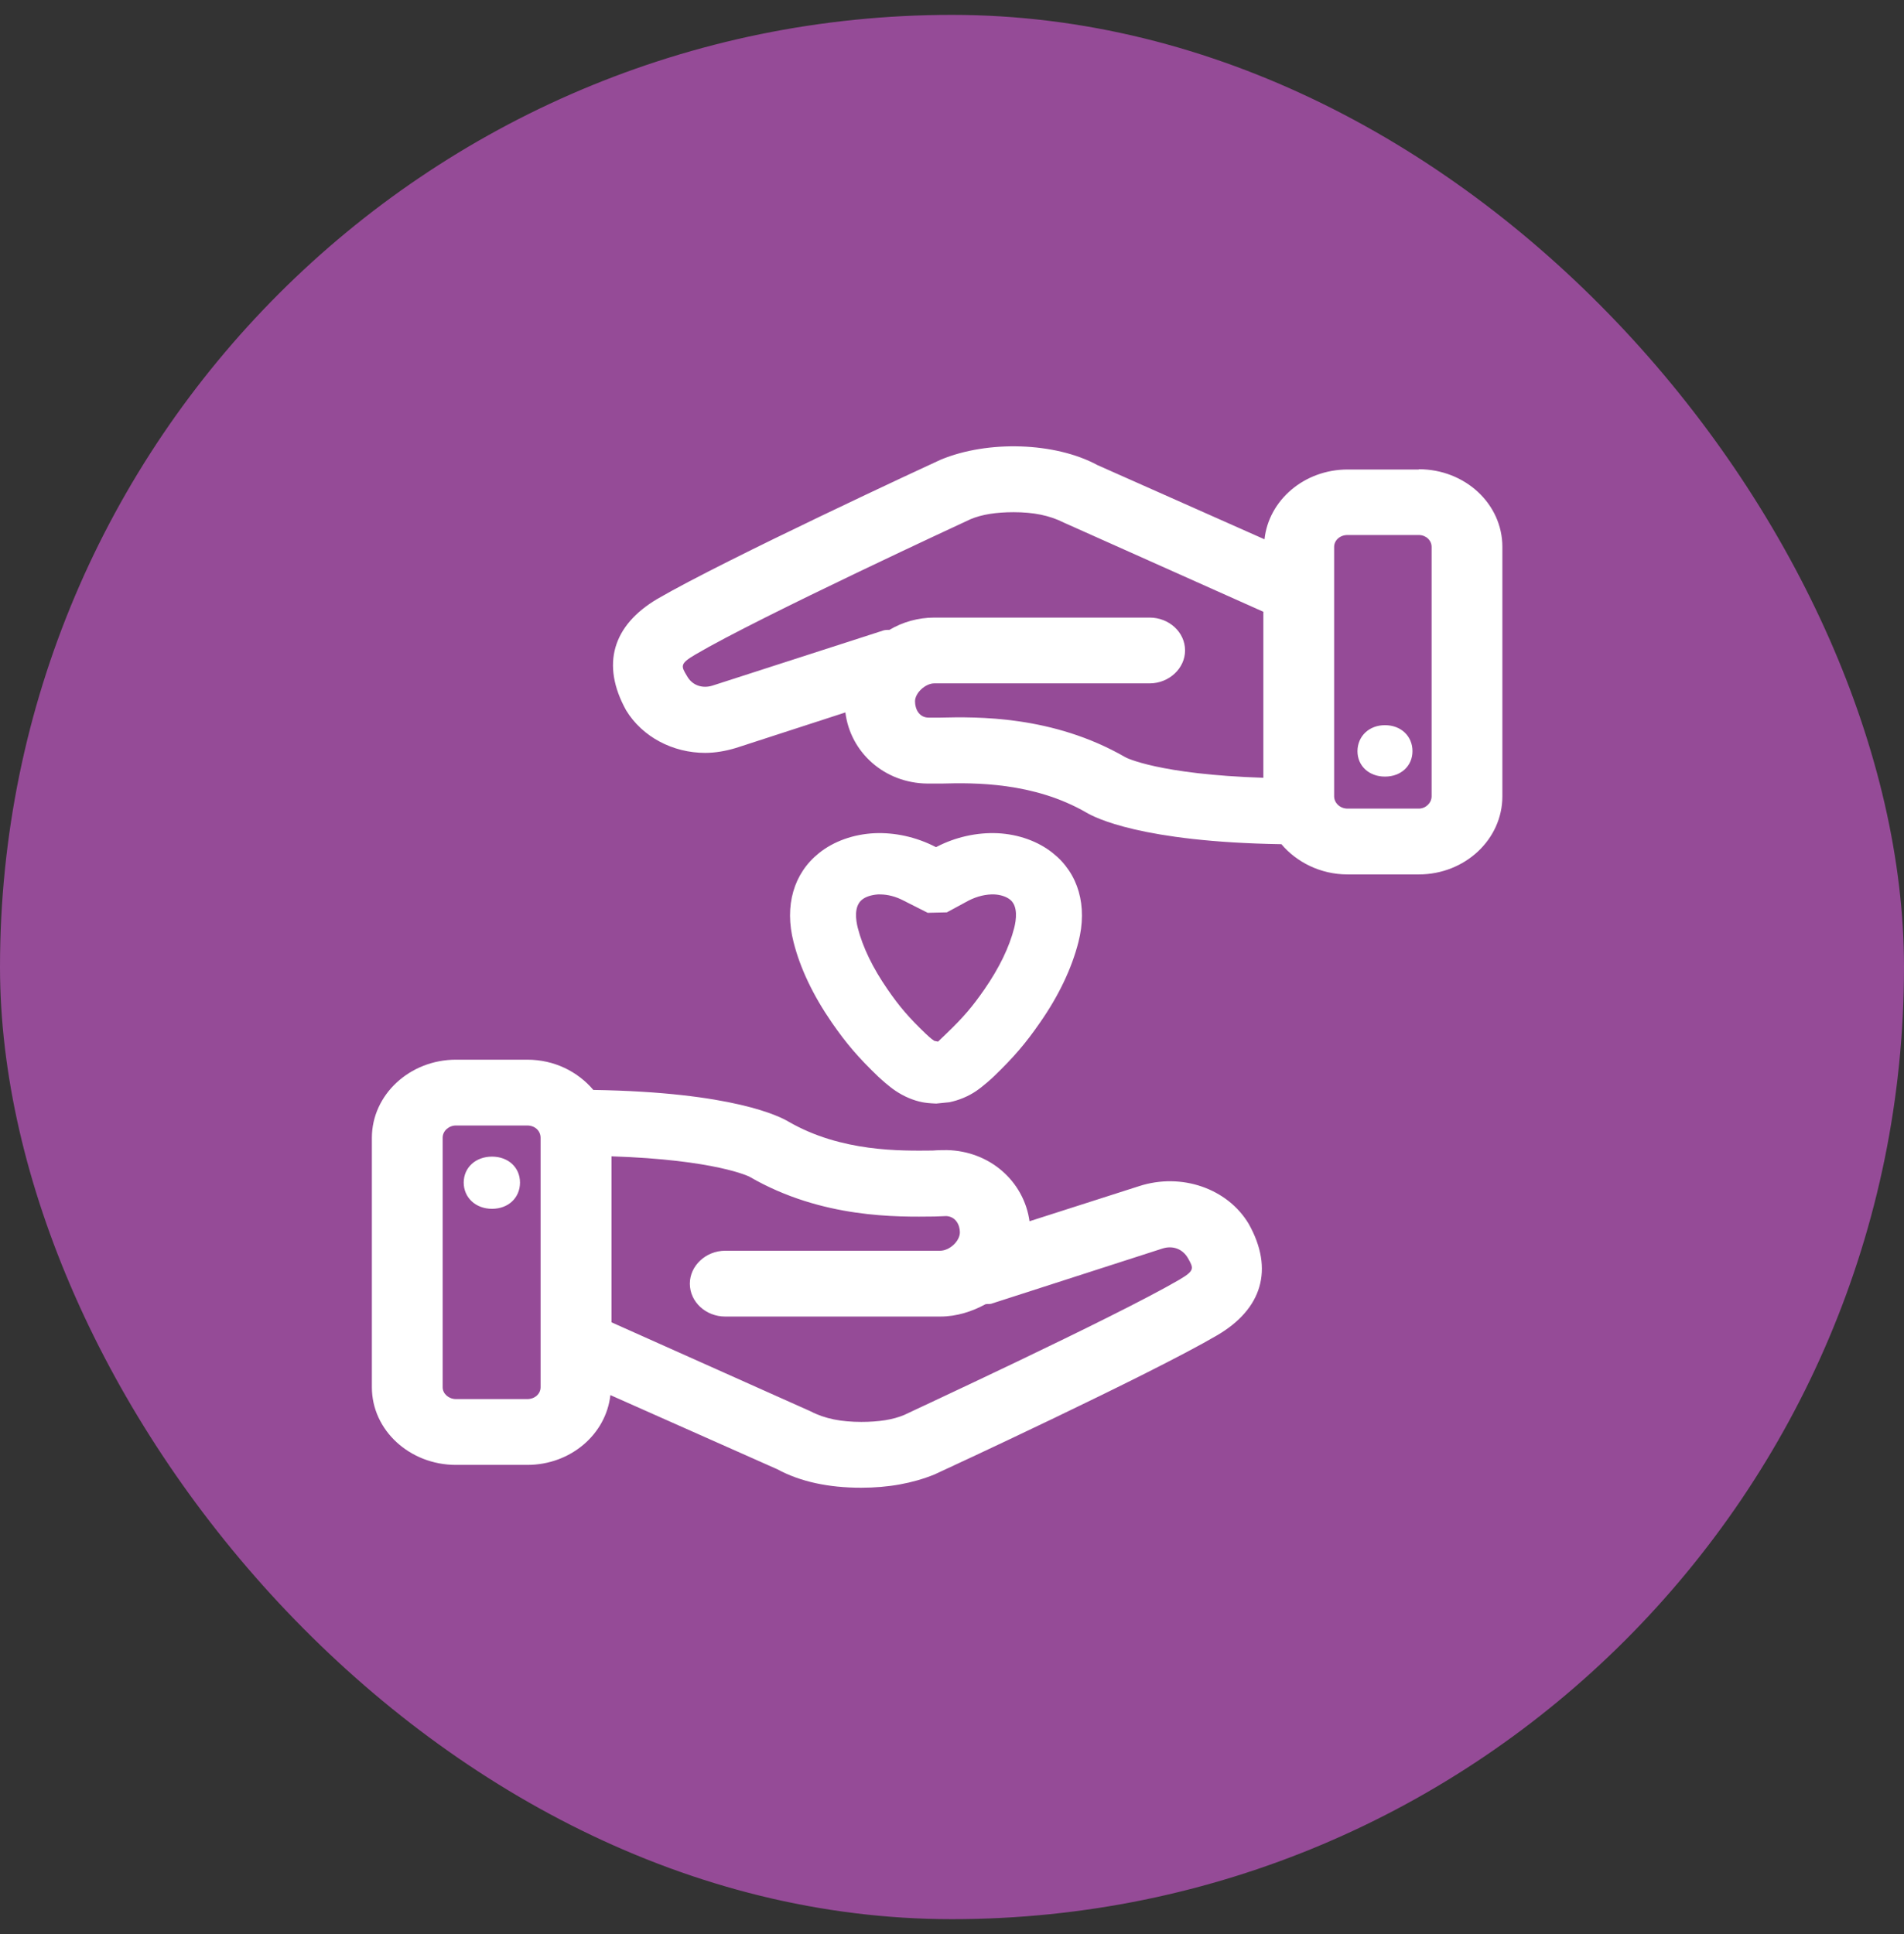 <svg width="64" height="65" viewBox="0 0 64 65" fill="none" xmlns="http://www.w3.org/2000/svg">
<rect x="0" y="0" width="64" height="65" fill="#333333" stroke="none"/>
<rect y="0.5" width="64" height="64" rx="32" fill="#954B97"/>
<path fill-rule="evenodd" clip-rule="evenodd" d="M39.644 43.007C40.169 42.698 40.12 42.623 39.931 42.284C39.742 41.96 39.407 41.856 39.077 41.96L33.314 43.818C33.249 43.833 33.189 43.818 33.125 43.833C32.665 44.082 32.157 44.247 31.6 44.247H24.377C23.729 44.247 23.188 43.759 23.188 43.141C23.188 42.538 23.729 42.035 24.377 42.035H31.6C31.919 42.035 32.265 41.711 32.265 41.417C32.265 41.168 32.124 40.885 31.805 40.87L31.411 40.885C30.189 40.899 27.632 40.959 25.204 39.554C25.188 39.54 24.048 38.977 20.555 38.862V44.441L27.253 47.435C27.729 47.684 28.286 47.788 28.951 47.788C29.54 47.788 30.016 47.714 30.394 47.554C30.422 47.534 37.471 44.277 39.644 43.007ZM18.171 46.623V38.239C18.171 38.005 17.982 37.826 17.722 37.826H15.327C15.09 37.826 14.879 38.005 14.879 38.239V46.623C14.879 46.842 15.084 47.021 15.327 47.021H17.722C17.982 47.021 18.171 46.842 18.171 46.623ZM38.293 39.863C39.709 39.405 41.261 39.938 41.974 41.133C42.834 42.668 42.418 43.998 40.909 44.879C38.639 46.209 31.703 49.422 31.405 49.557C30.676 49.851 29.865 50 28.946 50C27.848 50 26.897 49.796 26.134 49.382L20.517 46.887C20.371 48.202 19.182 49.233 17.722 49.233H15.327C13.771 49.233 12.5 48.067 12.5 46.623V38.239C12.5 36.795 13.771 35.614 15.327 35.614H17.722C18.631 35.614 19.42 36.013 19.944 36.631C24.659 36.705 26.226 37.532 26.497 37.692C28.275 38.723 30.286 38.678 31.351 38.668C31.541 38.653 31.719 38.653 31.827 38.653C33.27 38.683 34.417 39.699 34.606 41.044L38.293 39.863ZM16.538 38.872C17.084 38.872 17.479 39.236 17.479 39.744C17.479 40.252 17.09 40.626 16.538 40.626C15.992 40.626 15.587 40.252 15.587 39.744C15.587 39.236 15.992 38.872 16.538 38.872ZM48.121 26.763V18.38C48.121 18.16 47.932 17.981 47.689 17.981H45.294C45.04 17.981 44.845 18.16 44.845 18.38V26.763C44.845 26.982 45.04 27.176 45.294 27.176H47.689C47.927 27.176 48.121 26.982 48.121 26.763ZM42.466 26.14V20.561L35.768 17.568C35.276 17.319 34.736 17.214 34.071 17.214C33.487 17.214 33.006 17.289 32.627 17.448C32.595 17.463 25.534 20.726 23.377 21.996C22.853 22.305 22.885 22.38 23.091 22.718C23.269 23.042 23.615 23.147 23.95 23.042L29.708 21.184C29.773 21.169 29.832 21.169 29.897 21.169C30.34 20.905 30.865 20.756 31.405 20.756H38.644C39.293 20.756 39.834 21.244 39.834 21.861C39.834 22.464 39.293 22.967 38.644 22.967H31.405C31.103 22.967 30.757 23.291 30.757 23.57C30.757 23.834 30.897 24.118 31.216 24.118H31.595C32.833 24.088 35.384 24.043 37.817 25.443C37.833 25.463 38.963 26.026 42.466 26.14ZM47.689 15.77C49.246 15.77 50.5 16.935 50.5 18.38V26.763C50.5 28.207 49.246 29.388 47.689 29.388H45.294C44.386 29.388 43.58 28.974 43.072 28.372C38.358 28.297 36.79 27.47 36.52 27.311C34.741 26.28 32.73 26.305 31.665 26.334H31.173C29.73 26.32 28.583 25.288 28.416 23.944L24.734 25.139C24.383 25.244 24.037 25.303 23.702 25.303C22.62 25.303 21.593 24.77 21.047 23.874C20.188 22.325 20.604 21.01 22.096 20.128C24.383 18.798 31.319 15.585 31.616 15.451C33.206 14.788 35.471 14.863 36.887 15.63L42.504 18.125C42.645 16.811 43.84 15.779 45.299 15.779H47.689V15.77ZM46.553 24.372C47.094 24.372 47.478 24.741 47.478 25.244C47.478 25.742 47.094 26.1 46.553 26.1C46.018 26.1 45.629 25.742 45.629 25.244C45.634 24.741 46.018 24.372 46.553 24.372ZM28.978 30.235C28.697 30.459 28.767 30.922 28.832 31.181C29 31.839 29.34 32.536 29.832 33.248C30.238 33.836 30.551 34.2 31.113 34.738C31.151 34.773 31.287 34.907 31.405 34.982C31.449 34.992 31.492 34.997 31.53 35.007C31.649 34.897 31.773 34.773 31.811 34.738C32.384 34.19 32.687 33.831 33.092 33.248C33.584 32.536 33.925 31.839 34.092 31.181C34.157 30.922 34.227 30.454 33.952 30.235C33.827 30.135 33.633 30.07 33.422 30.06C33.146 30.05 32.849 30.12 32.562 30.265L31.827 30.663L31.184 30.678L30.367 30.265C30.108 30.13 29.838 30.06 29.578 30.06H29.513C29.297 30.075 29.102 30.135 28.978 30.235ZM29.524 36.187C28.854 35.545 28.448 35.072 27.962 34.369C27.334 33.458 26.897 32.546 26.675 31.664C26.361 30.444 26.675 29.353 27.529 28.671C28.026 28.272 28.686 28.038 29.394 28.003C30.076 27.973 30.794 28.128 31.443 28.462L31.459 28.471C31.465 28.466 31.476 28.466 31.481 28.462C32.124 28.128 32.843 27.973 33.53 28.003C34.233 28.038 34.892 28.272 35.39 28.671C36.249 29.353 36.563 30.444 36.249 31.664C36.022 32.551 35.59 33.462 34.957 34.369C34.476 35.066 34.071 35.535 33.422 36.162C33.33 36.252 33.049 36.506 32.816 36.665C32.546 36.85 32.227 36.979 31.914 37.044L31.47 37.089H31.465C31.227 37.079 31.113 37.064 31.005 37.044C30.697 36.984 30.384 36.85 30.108 36.665C29.881 36.516 29.605 36.262 29.524 36.187Z" fill="white"/>
</svg>
